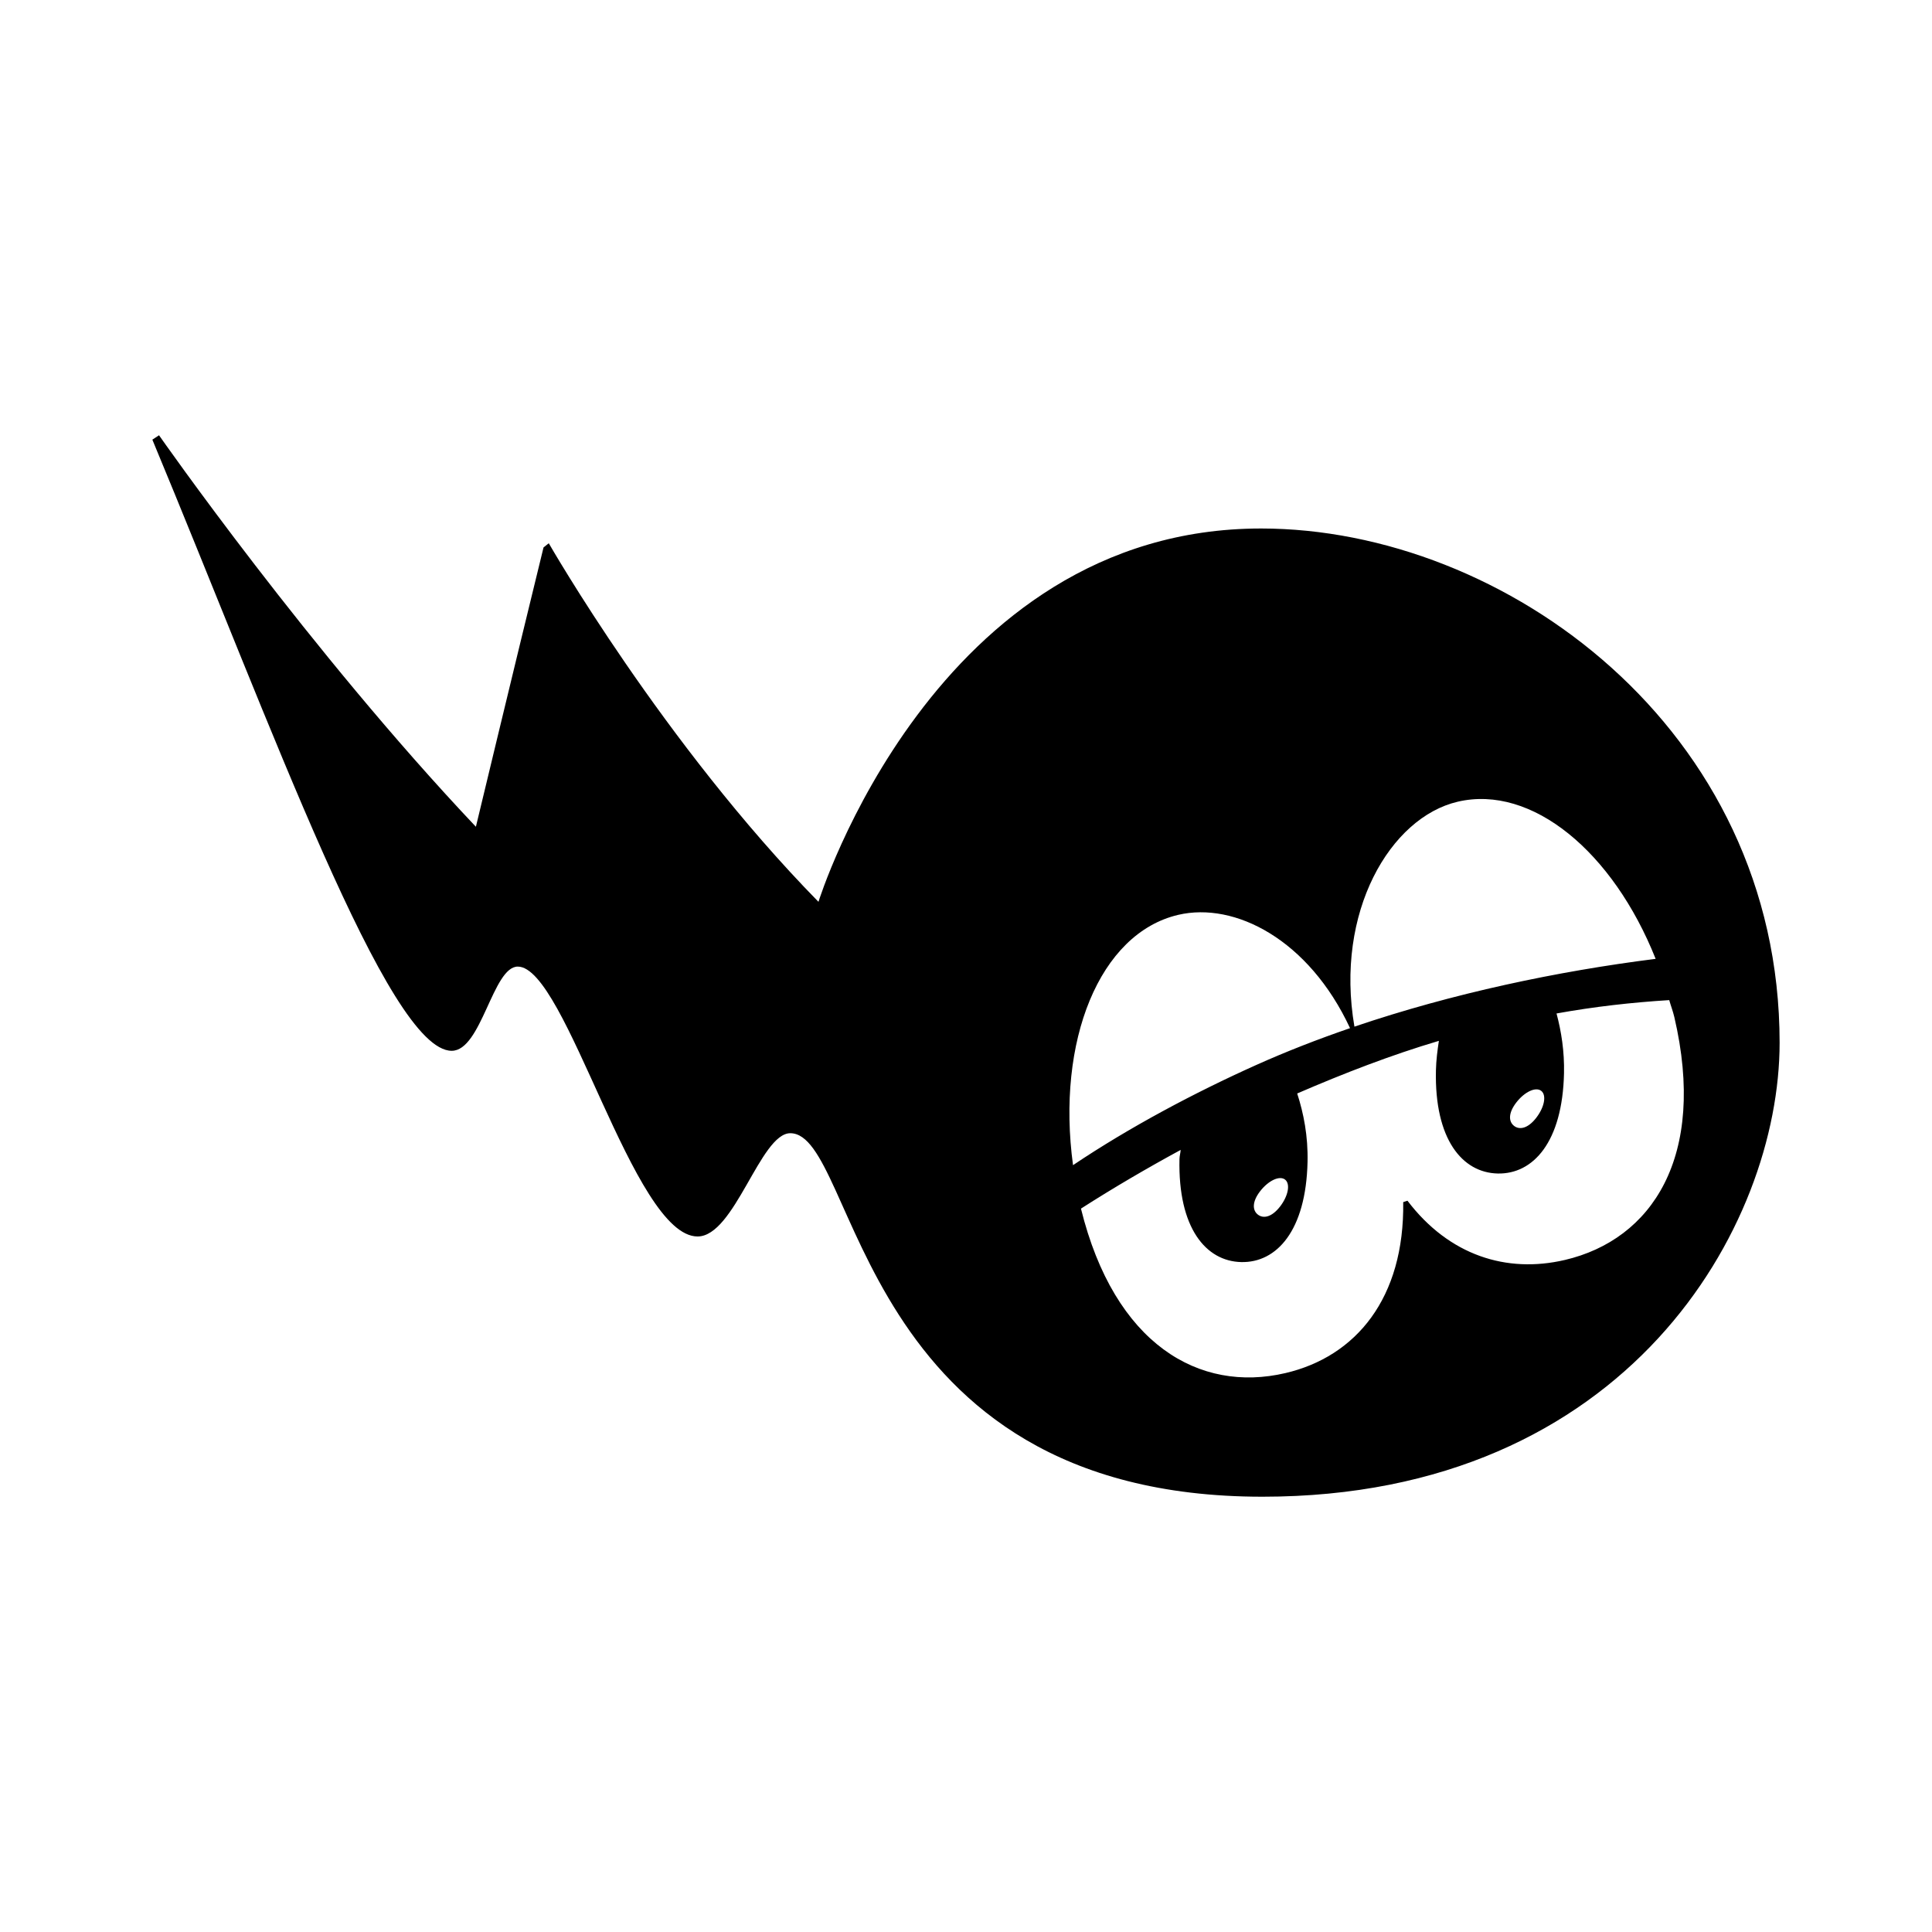 <svg viewBox="0 0 2000 2000" xmlns="http://www.w3.org/2000/svg" id="_レイヤー_2"><defs><style>.cls-1{fill:#fff;}</style></defs><g id="_レイヤー_1-2"><g><rect height="2000" width="2000" class="cls-1"></rect><path d="m1305.37,547.1c-338.22,0-458.09,386.46-458.09,386.46-160.5-163.67-279.18-371.18-279.18-371.18l-5.44,4.34c-33.14,135.51-70.01,289.13-70.01,289.13-172.41-182.2-328.02-405.26-328.02-405.26l-6.91,4.54c124.3,298.67,244.18,632.65,309.89,632.65,30.86,0,42.46-87.17,68.39-87.17,50.29,0,119.38,279.38,186.12,279.38,38.46,0,64.95-106.89,95.98-106.89,70.6,0,66.36,376.29,488.81,376.29,378.45,0,535.34-280.58,535.34-469.92,0-325.63-285.22-532.38-536.89-532.38Zm203.64,282.83c76.91-17.96,160.82,52,204.91,162.67-101.55,12.81-210.1,35.64-311.82,70.18-20.44-118.77,37.15-216.55,106.91-232.85Zm81.27,327.26c-8.58,11.05-17.25,12.73-22.92,8.33-5.68-4.41-6.21-13.21,2.36-24.28,8.57-11.06,20.08-16.4,25.75-11.99,5.68,4.42,3.39,16.88-5.2,27.94Zm-370.51-210.16c58.47-13.65,135.05,25.53,177.79,117.31-33.31,11.45-65.89,24.12-97.2,38.17-63.69,28.57-131.08,64.37-189.57,103.66-17.42-128.45,27.26-240.05,108.98-259.14Zm105.32,302.01c-8.59,11.07-17.26,12.72-22.93,8.32-5.67-4.39-6.2-13.21,2.37-24.27,8.58-11.05,20.07-16.4,25.76-11.99,5.67,4.4,3.38,16.86-5.19,27.94Zm294.76,55.28c-60.17,14.05-119.72-4.6-162.85-61.35l-4.4,1.45c1.39,99.31-48.79,159.91-121.98,177-89.05,20.8-176.87-29.6-211.61-170.27,33.93-21.74,68.39-41.85,103.22-60.77-.21,3.3-1.16,6.06-1.24,9.44-1.6,71.34,27.32,105.85,63.94,106.67,36.61.83,67.05-32.37,68.64-103.7.6-26.74-4.03-50.18-10.71-70.83,48.55-20.98,97.42-39.88,146.67-54.48-1.5,9.88-2.81,19.95-3.06,30.65-1.58,71.36,27.34,105.85,63.95,106.68,36.6.81,67.04-32.36,68.64-103.71.51-22.8-2.79-43.36-7.74-61.96,38.98-7.05,77.86-11.42,116.67-13.83,1.65,5.92,3.85,11.45,5.27,17.54,33.81,144.7-23.24,230.41-113.41,251.48Z"></path></g></g></svg>